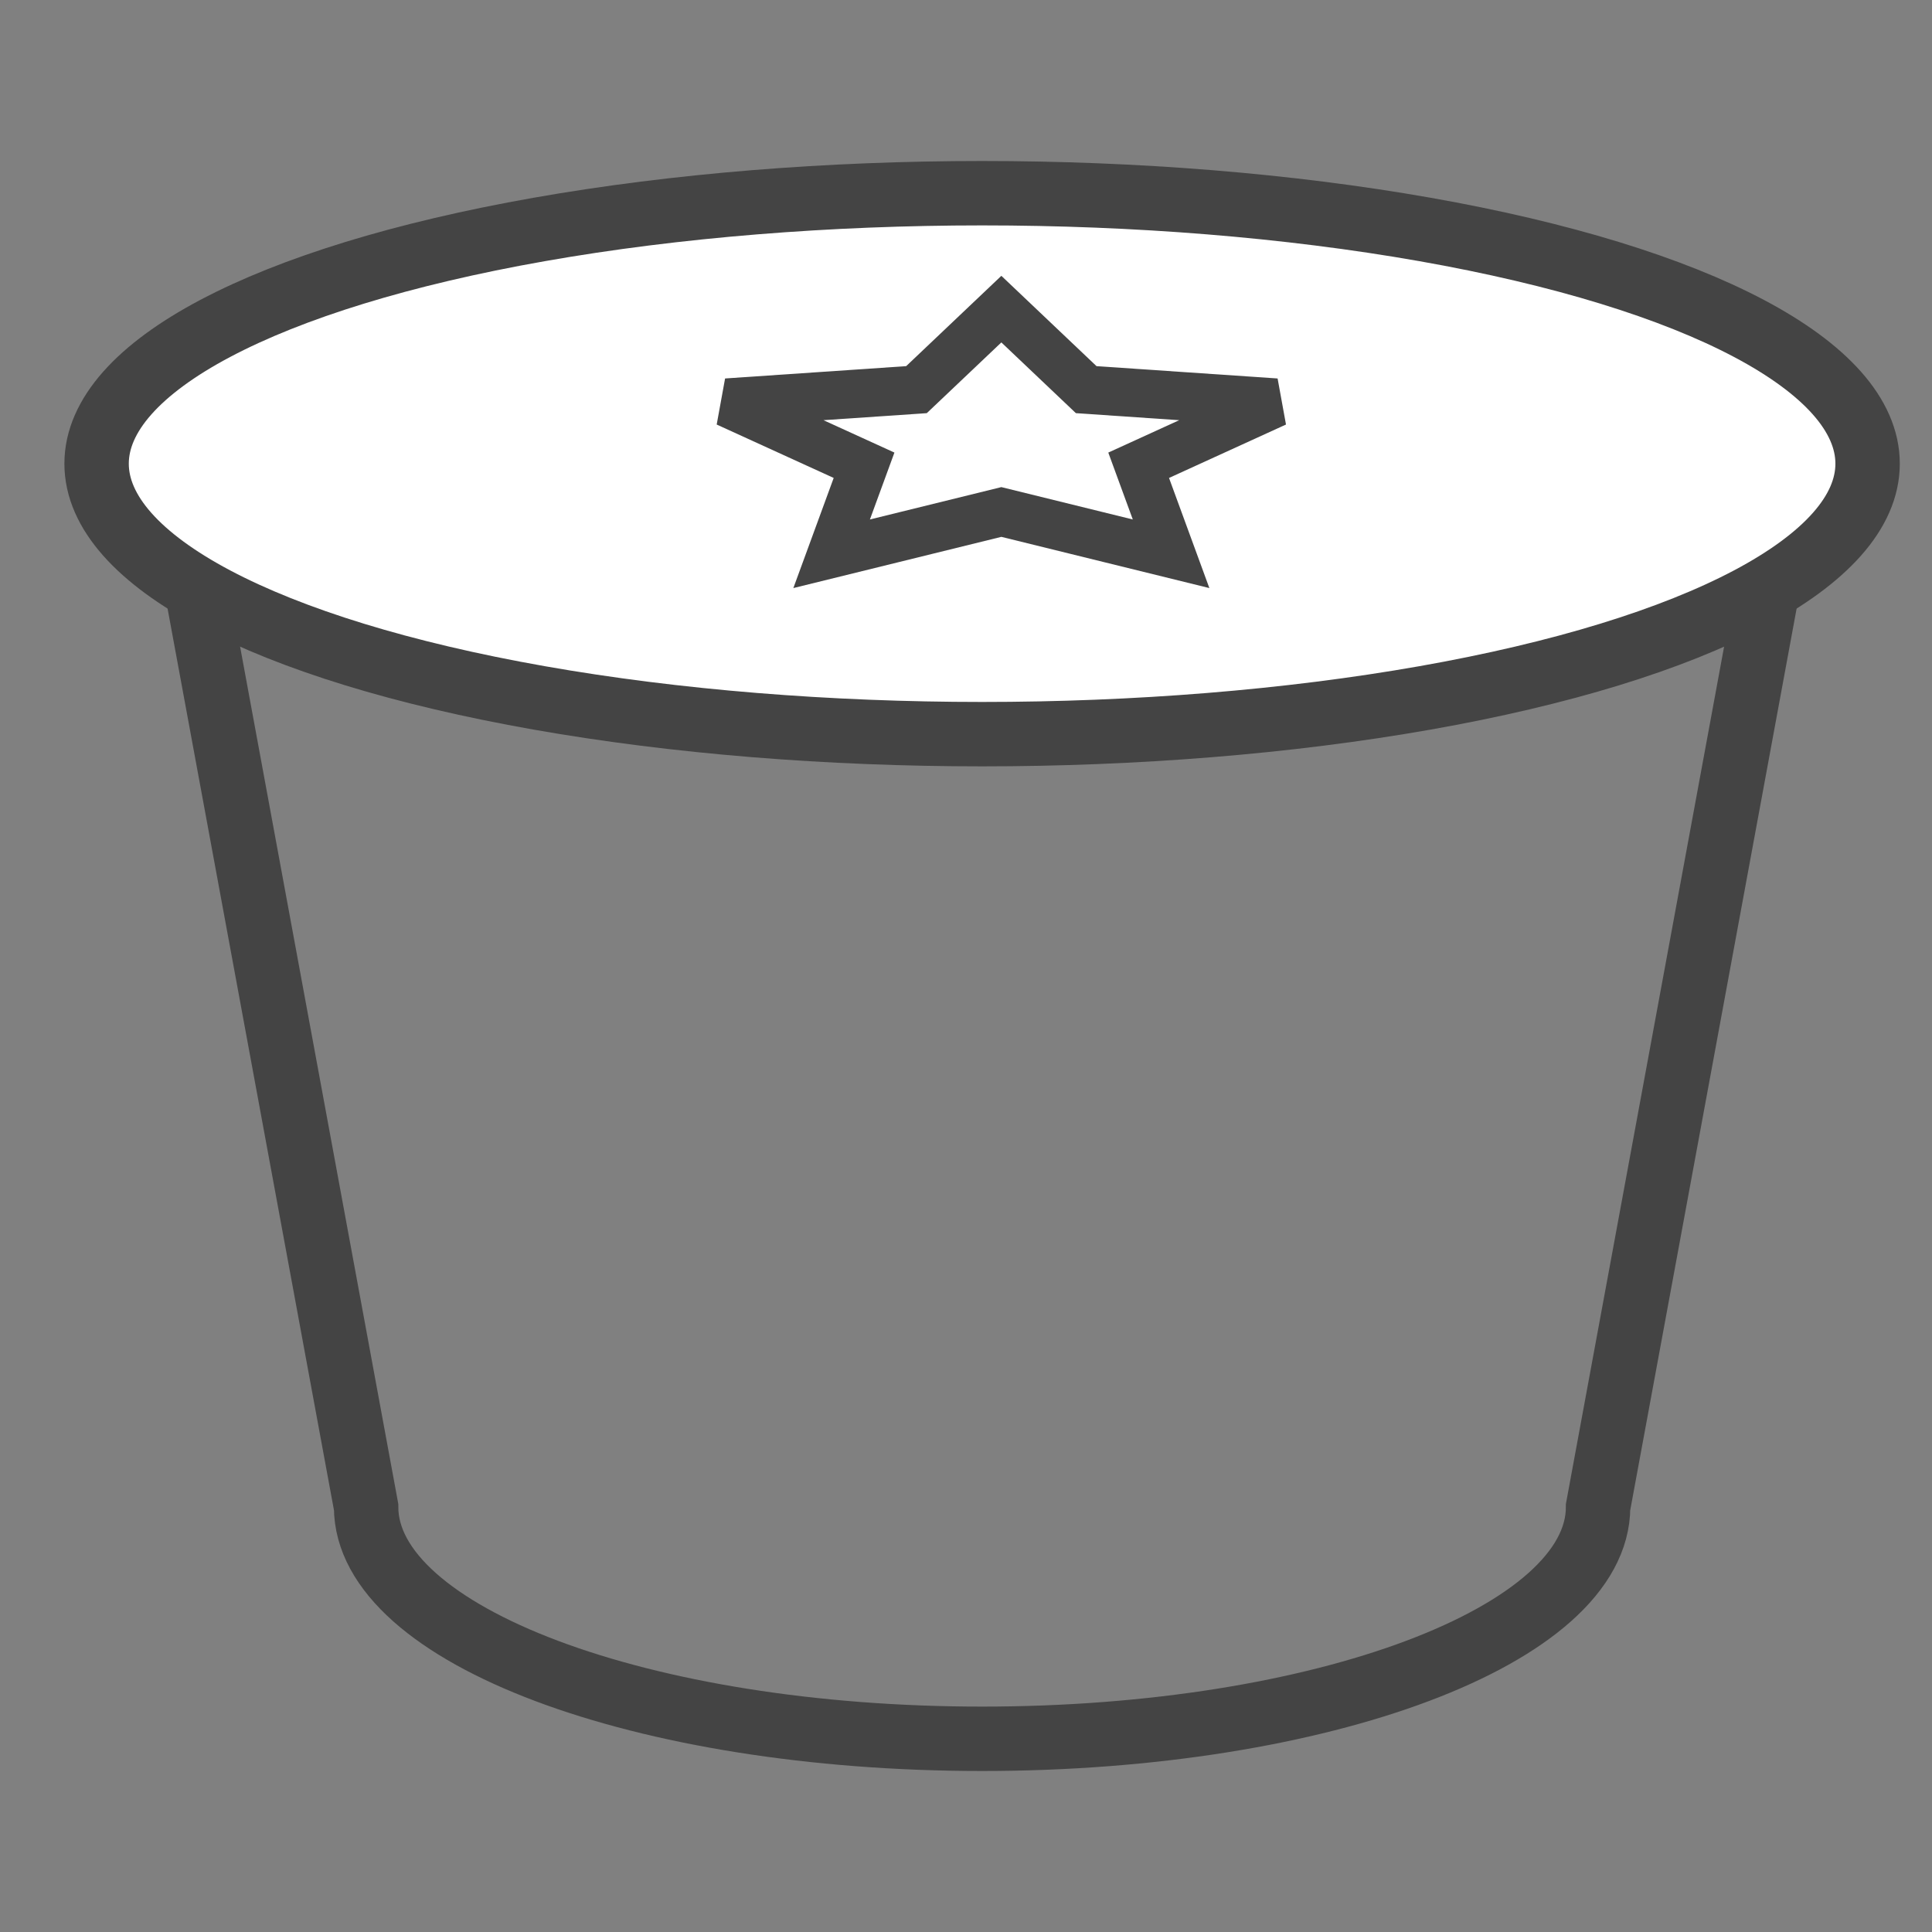 <?xml version="1.0" encoding="UTF-8"?>
<svg width="60px" height="60px" viewBox="0 0 60 60" version="1.1" xmlns="http://www.w3.org/2000/svg" xmlns:xlink="http://www.w3.org/1999/xlink">
    <rect x="0" y="0" width="60" height="60" fill="#808080" stroke="none"/>
    <!-- Generator: Sketch 51.2 (57519) - http://www.bohemiancoding.com/sketch -->
    <title>icon/application/lidding</title>
    <desc>Created with Sketch.</desc>
    <defs></defs>
    <g id="icon/application/lidding" stroke="none" stroke-width="1" fill="none" fill-rule="evenodd">
        <g id="Group-2" transform="translate(3, 6)" stroke="#444444">
            <g id="Group" stroke-width="2">
                <path d="M8.37,40.8 L2.391,8.4 L52.609,8.4 L46.63,40.8 C46.63,44.776 38.065,48 27.5,48 C16.935,48 8.37,44.776 8.37,40.8 Z" id="Combined-Shape"></path>
                <ellipse id="Oval-2-Copy" fill="#FFFFFF" cx="27.5" cy="8.4" rx="27.5" ry="8.4"></ellipse>
            </g>
            <polygon id="Star" stroke-width="1.5" fill="#FFFFFF" points="28.098 9.9 22.827 11.198 23.834 8.449 19.569 6.502 25.462 6.101 28.098 3.6 30.733 6.101 36.626 6.502 32.362 8.449 33.369 11.198"></polygon>
        </g>
    </g>
</svg>